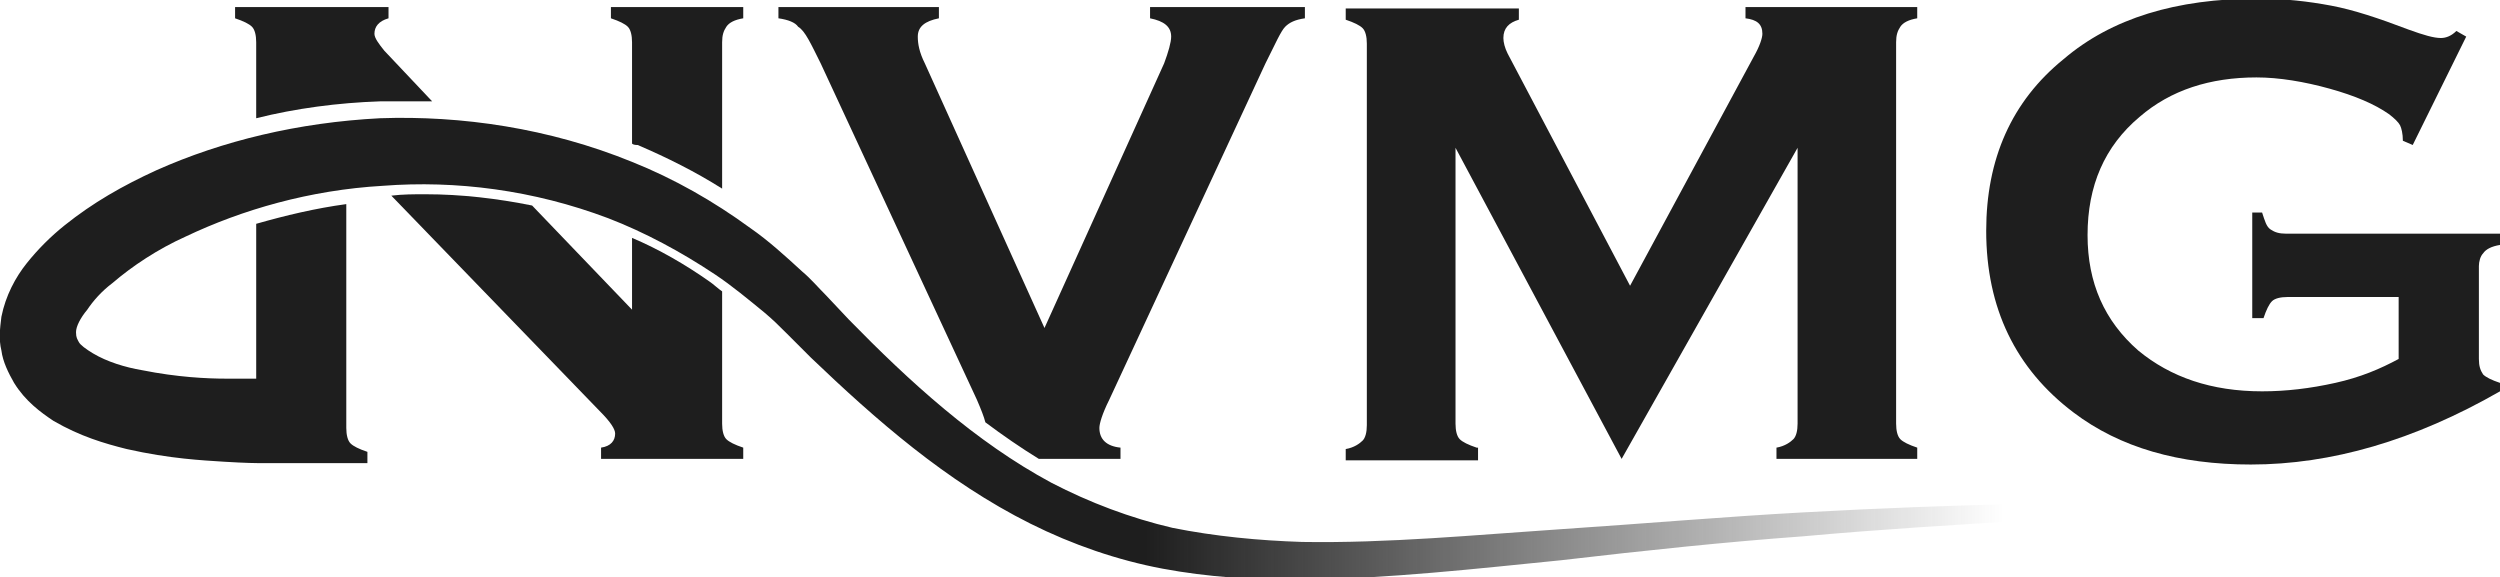 <?xml version="1.0" encoding="utf-8"?>
<!-- Generator: Adobe Illustrator 19.0.0, SVG Export Plug-In . SVG Version: 6.00 Build 0)  -->
<svg version="1.1" id="Layer_1" xmlns="http://www.w3.org/2000/svg" xmlns:xlink="http://www.w3.org/1999/xlink" x="0px" y="0px"
	 viewBox="-216 376 177.6 41" style="enable-background:new -216 376 177.6 41;" xml:space="preserve">
<style type="text/css">
	.st0{fill:#1E1E1E;}
	.st1{fill:url(#XMLID_2_);}
</style>
<g id="XMLID_221_">
	<path id="XMLID_228_" class="st0" d="M-111.1,407.8c-0.6-0.2-1-0.4-1.2-0.6s-0.3-0.6-0.3-1.1v-19.6l11.8,22.1l12.5-22.1v19.6
		c0,0.5-0.1,0.9-0.3,1.1s-0.6,0.5-1.2,0.6v0.8h10v-0.8c-0.6-0.2-1-0.4-1.2-0.6s-0.3-0.6-0.3-1.1V379c0-0.5,0.1-0.8,0.3-1.1
		s0.6-0.5,1.2-0.6v-0.8H-92v0.8c0.8,0.1,1.2,0.4,1.2,1.1c0,0.3-0.2,0.9-0.6,1.6l-8.8,16.3l-8.7-16.5c-0.2-0.4-0.3-0.8-0.3-1.1
		c0-0.7,0.4-1.1,1.1-1.3v-0.8h-12.3v0.8c0.6,0.2,1,0.4,1.2,0.6s0.3,0.6,0.3,1.1v27.1c0,0.5-0.1,0.9-0.3,1.1s-0.6,0.5-1.2,0.6v0.8
		h9.4V407.8z"/>
	<path id="XMLID_227_" class="st0" d="M-39.6,394c0.2-0.3,0.6-0.5,1.2-0.6v-0.8h-15.2c-0.5,0-0.8-0.1-1.1-0.3s-0.4-0.6-0.6-1.2H-56
		v7.5h0.8c0.2-0.6,0.4-1,0.6-1.2s0.6-0.3,1.1-0.3h7.9v4.4c-1.3,0.7-2.7,1.3-4.5,1.7s-3.5,0.6-5.2,0.6c-3.6,0-6.5-1-8.8-2.9
		c-2.4-2.1-3.6-4.8-3.6-8.2c0-3.5,1.2-6.3,3.7-8.4c2.2-1.9,5-2.8,8.3-2.8c1.6,0,3.4,0.3,5.2,0.8c1.8,0.5,3.2,1.1,4.2,1.8
		c0.4,0.3,0.7,0.6,0.8,0.8c0.1,0.2,0.2,0.6,0.2,1.1l0.7,0.3l3.8-7.7l-0.7-0.4c-0.4,0.4-0.8,0.5-1.1,0.5c-0.5,0-1.2-0.2-2.3-0.6
		c-2.1-0.8-3.9-1.4-5.5-1.7s-3.3-0.5-5.2-0.5c-5.8,0-10.4,1.4-13.8,4.3c-3.7,3-5.5,7.1-5.5,12.2c0,5.5,2.1,9.8,6.2,12.9
		c3.3,2.5,7.5,3.7,12.6,3.7c5.7,0,11.6-1.7,17.7-5.2v-0.6c-0.6-0.2-1-0.4-1.2-0.6c-0.2-0.3-0.3-0.6-0.3-1.1v-6.6
		C-39.9,394.6-39.8,394.2-39.6,394z"/>
	<path id="XMLID_226_" class="st0" d="M-171.1,379v7.2c0.1,0.1,0.3,0.1,0.4,0.1c2.1,0.9,4.1,1.9,6,3.1V379c0-0.5,0.1-0.8,0.3-1.1
		s0.6-0.5,1.2-0.6v-0.8h-9.4v0.8c0.6,0.2,1,0.4,1.2,0.6S-171.1,378.5-171.1,379z"/>
	<path id="XMLID_225_" class="st0" d="M-197.8,379v5.4c2.8-0.7,5.8-1.1,8.8-1.2c0.6,0,1.3,0,2,0c0.6,0,1.2,0,1.7,0l-3.4-3.6
		c-0.4-0.5-0.7-0.9-0.7-1.2c0-0.5,0.3-0.9,1-1.1v-0.8h-10.9v0.8c0.6,0.2,1,0.4,1.2,0.6S-197.8,378.5-197.8,379z"/>
	<path id="XMLID_224_" class="st0" d="M-164.7,406.1v-9.4c-0.3-0.2-0.6-0.5-0.9-0.7c-1.7-1.2-3.6-2.3-5.5-3.1v5.1l-7.1-7.4
		c-2.5-0.5-5-0.8-7.6-0.8c-0.8,0-1.6,0-2.4,0.1l14.8,15.3c0.8,0.8,1.1,1.3,1.1,1.6c0,0.5-0.3,0.9-1,1v0.8h10.1v-0.8
		c-0.6-0.2-1-0.4-1.2-0.6S-164.7,406.6-164.7,406.1z"/>
	<path id="XMLID_223_" class="st0" d="M-157.7,380.5l11.1,23.9c0.3,0.7,0.5,1.2,0.6,1.6c1.2,0.9,2.5,1.8,3.8,2.6h5.8v-0.8
		c-1-0.1-1.5-0.6-1.5-1.4c0-0.3,0.2-1,0.7-2l11.1-23.9c0.7-1.4,1.1-2.3,1.4-2.6c0.3-0.3,0.7-0.5,1.4-0.6v-0.8h-11v0.8
		c1,0.2,1.5,0.6,1.5,1.3c0,0.4-0.2,1.1-0.5,1.9l-8.5,18.8l-8.5-18.8c-0.4-0.8-0.5-1.4-0.5-1.9c0-0.7,0.5-1.1,1.5-1.3v-0.8h-11.4v0.8
		c0.7,0.1,1.2,0.3,1.4,0.6C-158.8,378.2-158.4,379.1-157.7,380.5z"/>
	<linearGradient id="XMLID_2_" gradientUnits="userSpaceOnUse" x1="-73.643" y1="400.572" x2="-134.652" y2="400.572">
		<stop  offset="0" style="stop-color:#1E1E1E;stop-opacity:0"/>
		<stop  offset="1" style="stop-color:#1E1E1E"/>
	</linearGradient>
	<path id="XMLID_222_" class="st1" d="M-72.4,411.8c-4.8,0.1-10,0.3-15.5,0.6c-5.5,0.3-11.3,0.8-17.3,1.2c-6,0.4-12.2,1-18.3,0.9
		c-3.1-0.1-6.2-0.4-9.2-1c-3-0.7-5.9-1.8-8.6-3.2c-5.4-2.9-10.1-7.2-14.4-11.6l-1.6-1.7c-0.6-0.6-1.1-1.2-1.7-1.7
		c-1.2-1.1-2.4-2.2-3.7-3.1c-2.6-1.9-5.4-3.5-8.4-4.7c-5.9-2.4-12.1-3.3-17.9-3.1c-5.8,0.3-11.2,1.6-15.9,3.7
		c-2.4,1.1-4.5,2.3-6.5,3.9c-1,0.8-1.9,1.7-2.7,2.7c-0.8,1-1.5,2.3-1.8,3.8c-0.1,0.8-0.2,1.6,0,2.4c0.1,0.8,0.5,1.6,0.9,2.3
		c0.8,1.3,1.9,2.1,2.8,2.7c1.9,1.1,3.6,1.6,5.2,2c3.1,0.7,5.4,0.8,6.9,0.9c1.6,0.1,2.4,0.1,2.4,0.1l1,0h6.8v-0.8
		c-0.6-0.2-1-0.4-1.2-0.6s-0.3-0.6-0.3-1.1v-15.9c-2.2,0.3-4.3,0.8-6.4,1.4v11c0,0,0,0,0,0c-0.3,0-1,0-2.1,0c-1.4,0-3.5-0.1-6-0.6
		c-1.2-0.2-2.5-0.6-3.5-1.2c-0.5-0.3-0.9-0.6-1-0.8c-0.1-0.2-0.2-0.3-0.2-0.7c0-0.4,0.3-1,0.8-1.6c0.4-0.6,1-1.3,1.8-1.9
		c1.4-1.2,3.2-2.4,5.2-3.3c4-1.9,8.8-3.3,14-3.6c5.2-0.4,10.7,0.3,16,2.3c2.6,1,5.2,2.4,7.6,4c1.2,0.8,2.4,1.8,3.5,2.7
		c0.6,0.5,1.1,1,1.6,1.5l1.7,1.7c4.6,4.4,9.6,8.8,15.6,11.8c3,1.5,6.2,2.6,9.4,3.2c3.2,0.6,6.5,0.8,9.7,0.8
		c6.4-0.1,12.6-0.8,18.6-1.4c6-0.7,11.7-1.3,17.2-1.7c5.5-0.5,10.7-0.8,15.4-1.1c9.6-0.5,17.6-0.6,23.2-0.6c5.6,0,8.8,0.1,8.8,0.1
		s-3.2-0.2-8.8-0.3C-54.8,411.7-62.8,411.5-72.4,411.8z"/>
</g>
</svg>
